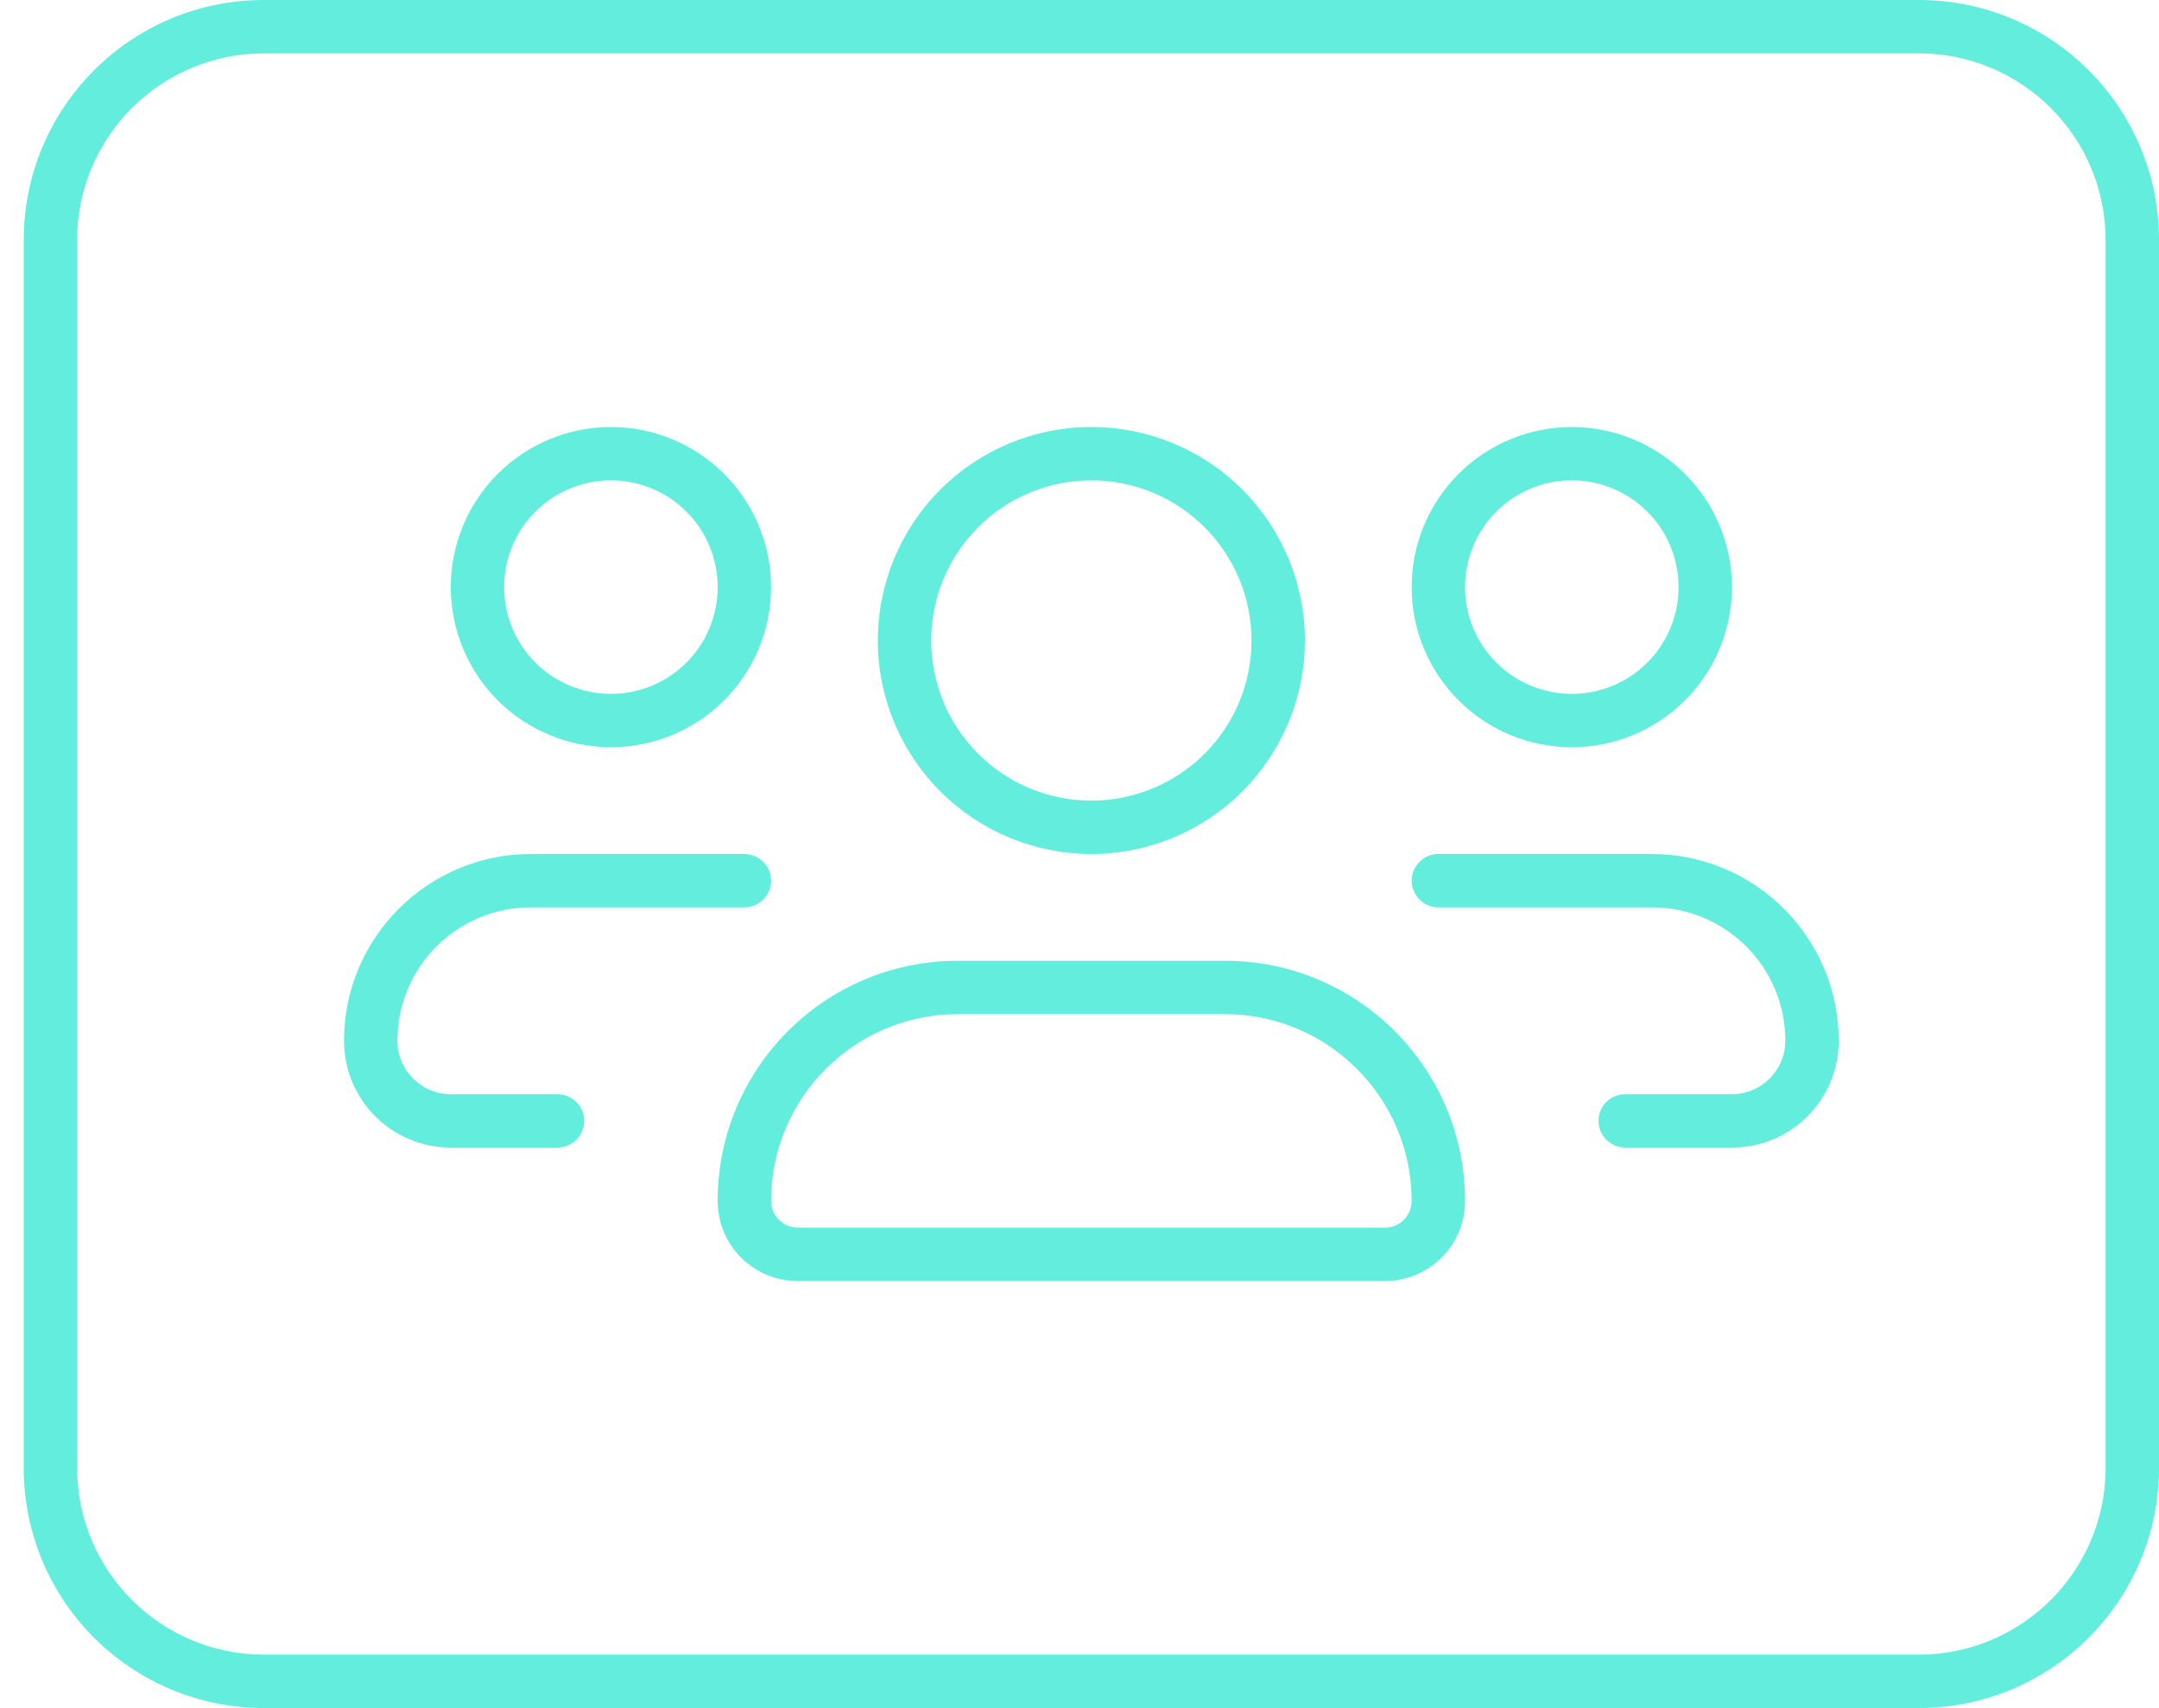 <svg width="91" height="72" viewBox="0 0 91 72" fill="none" xmlns="http://www.w3.org/2000/svg">
<path d="M11.125 0C5.528 0 1 4.528 1 10.125V61.875C1 67.472 5.528 72 11.125 72H80.875C86.472 72 91 67.472 91 61.875V10.125C91 4.528 86.472 0 80.875 0H46H11.125ZM3.25 10.125C3.25 5.78 6.78 2.25 11.125 2.25H46H80.875C85.22 2.25 88.75 5.78 88.75 10.125V61.875C88.75 66.22 85.22 69.75 80.875 69.75H11.125C6.78 69.75 3.25 66.22 3.25 61.875V10.125ZM39.25 27C39.25 25.21 39.961 23.493 41.227 22.227C42.493 20.961 44.21 20.25 46 20.25C47.79 20.25 49.507 20.961 50.773 22.227C52.039 23.493 52.75 25.21 52.75 27C52.75 28.79 52.039 30.507 50.773 31.773C49.507 33.039 47.79 33.75 46 33.75C44.21 33.75 42.493 33.039 41.227 31.773C39.961 30.507 39.25 28.79 39.25 27ZM32.5 50.625C32.5 46.28 36.03 42.75 40.375 42.75H51.625C55.97 42.75 59.5 46.28 59.5 50.625C59.5 51.244 58.994 51.75 58.375 51.75H33.625C33.006 51.75 32.5 51.244 32.5 50.625ZM46 36C48.387 36 50.676 35.052 52.364 33.364C54.052 31.676 55 29.387 55 27C55 24.613 54.052 22.324 52.364 20.636C50.676 18.948 48.387 18 46 18C43.613 18 41.324 18.948 39.636 20.636C37.948 22.324 37 24.613 37 27C37 29.387 37.948 31.676 39.636 33.364C41.324 35.052 43.613 36 46 36ZM40.375 40.5C34.778 40.5 30.25 45.028 30.25 50.625C30.25 52.495 31.755 54 33.625 54H58.375C60.245 54 61.75 52.495 61.75 50.625C61.75 45.028 57.222 40.5 51.625 40.5H40.375ZM22.375 38.25H31.375C31.994 38.25 32.5 37.744 32.5 37.125C32.5 36.506 31.994 36 31.375 36H22.375C18.03 36 14.5 39.53 14.5 43.875C14.5 46.364 16.511 48.375 19 48.375H23.5C24.119 48.375 24.625 47.869 24.625 47.25C24.625 46.631 24.119 46.125 23.5 46.125H19C17.762 46.125 16.75 45.112 16.75 43.875C16.75 40.767 19.267 38.25 22.375 38.25ZM21.25 24.75C21.25 23.556 21.724 22.412 22.568 21.568C23.412 20.724 24.556 20.25 25.75 20.25C26.944 20.25 28.088 20.724 28.932 21.568C29.776 22.412 30.25 23.556 30.25 24.75C30.25 25.944 29.776 27.088 28.932 27.932C28.088 28.776 26.944 29.25 25.75 29.25C24.556 29.25 23.412 28.776 22.568 27.932C21.724 27.088 21.25 25.944 21.25 24.75ZM32.5 24.75C32.5 23.864 32.325 22.986 31.986 22.167C31.647 21.348 31.15 20.604 30.523 19.977C29.896 19.35 29.152 18.853 28.333 18.514C27.514 18.175 26.636 18 25.75 18C24.864 18 23.986 18.175 23.167 18.514C22.348 18.853 21.604 19.35 20.977 19.977C20.35 20.604 19.853 21.348 19.514 22.167C19.175 22.986 19 23.864 19 24.75C19 25.636 19.175 26.514 19.514 27.333C19.853 28.152 20.35 28.896 20.977 29.523C21.604 30.15 22.348 30.647 23.167 30.986C23.986 31.325 24.864 31.5 25.75 31.5C26.636 31.5 27.514 31.325 28.333 30.986C29.152 30.647 29.896 30.15 30.523 29.523C31.15 28.896 31.647 28.152 31.986 27.333C32.325 26.514 32.5 25.636 32.5 24.75ZM69.625 38.25C72.733 38.25 75.25 40.767 75.25 43.875C75.25 45.112 74.237 46.125 73 46.125H68.5C67.881 46.125 67.375 46.631 67.375 47.25C67.375 47.869 67.881 48.375 68.5 48.375H73C75.489 48.375 77.5 46.364 77.5 43.875C77.5 39.53 73.97 36 69.625 36H60.625C60.006 36 59.5 36.506 59.5 37.125C59.5 37.744 60.006 38.25 60.625 38.25H69.625ZM70.75 24.75C70.75 25.944 70.276 27.088 69.432 27.932C68.588 28.776 67.444 29.25 66.25 29.25C65.056 29.25 63.912 28.776 63.068 27.932C62.224 27.088 61.75 25.944 61.75 24.75C61.75 23.556 62.224 22.412 63.068 21.568C63.912 20.724 65.056 20.25 66.25 20.25C67.444 20.25 68.588 20.724 69.432 21.568C70.276 22.412 70.75 23.556 70.75 24.75ZM59.5 24.75C59.5 26.54 60.211 28.257 61.477 29.523C62.743 30.789 64.46 31.5 66.25 31.5C68.04 31.5 69.757 30.789 71.023 29.523C72.289 28.257 73 26.54 73 24.75C73 22.96 72.289 21.243 71.023 19.977C69.757 18.711 68.04 18 66.25 18C64.46 18 62.743 18.711 61.477 19.977C60.211 21.243 59.5 22.96 59.5 24.75Z" fill="#62EDDC"/>
</svg>
